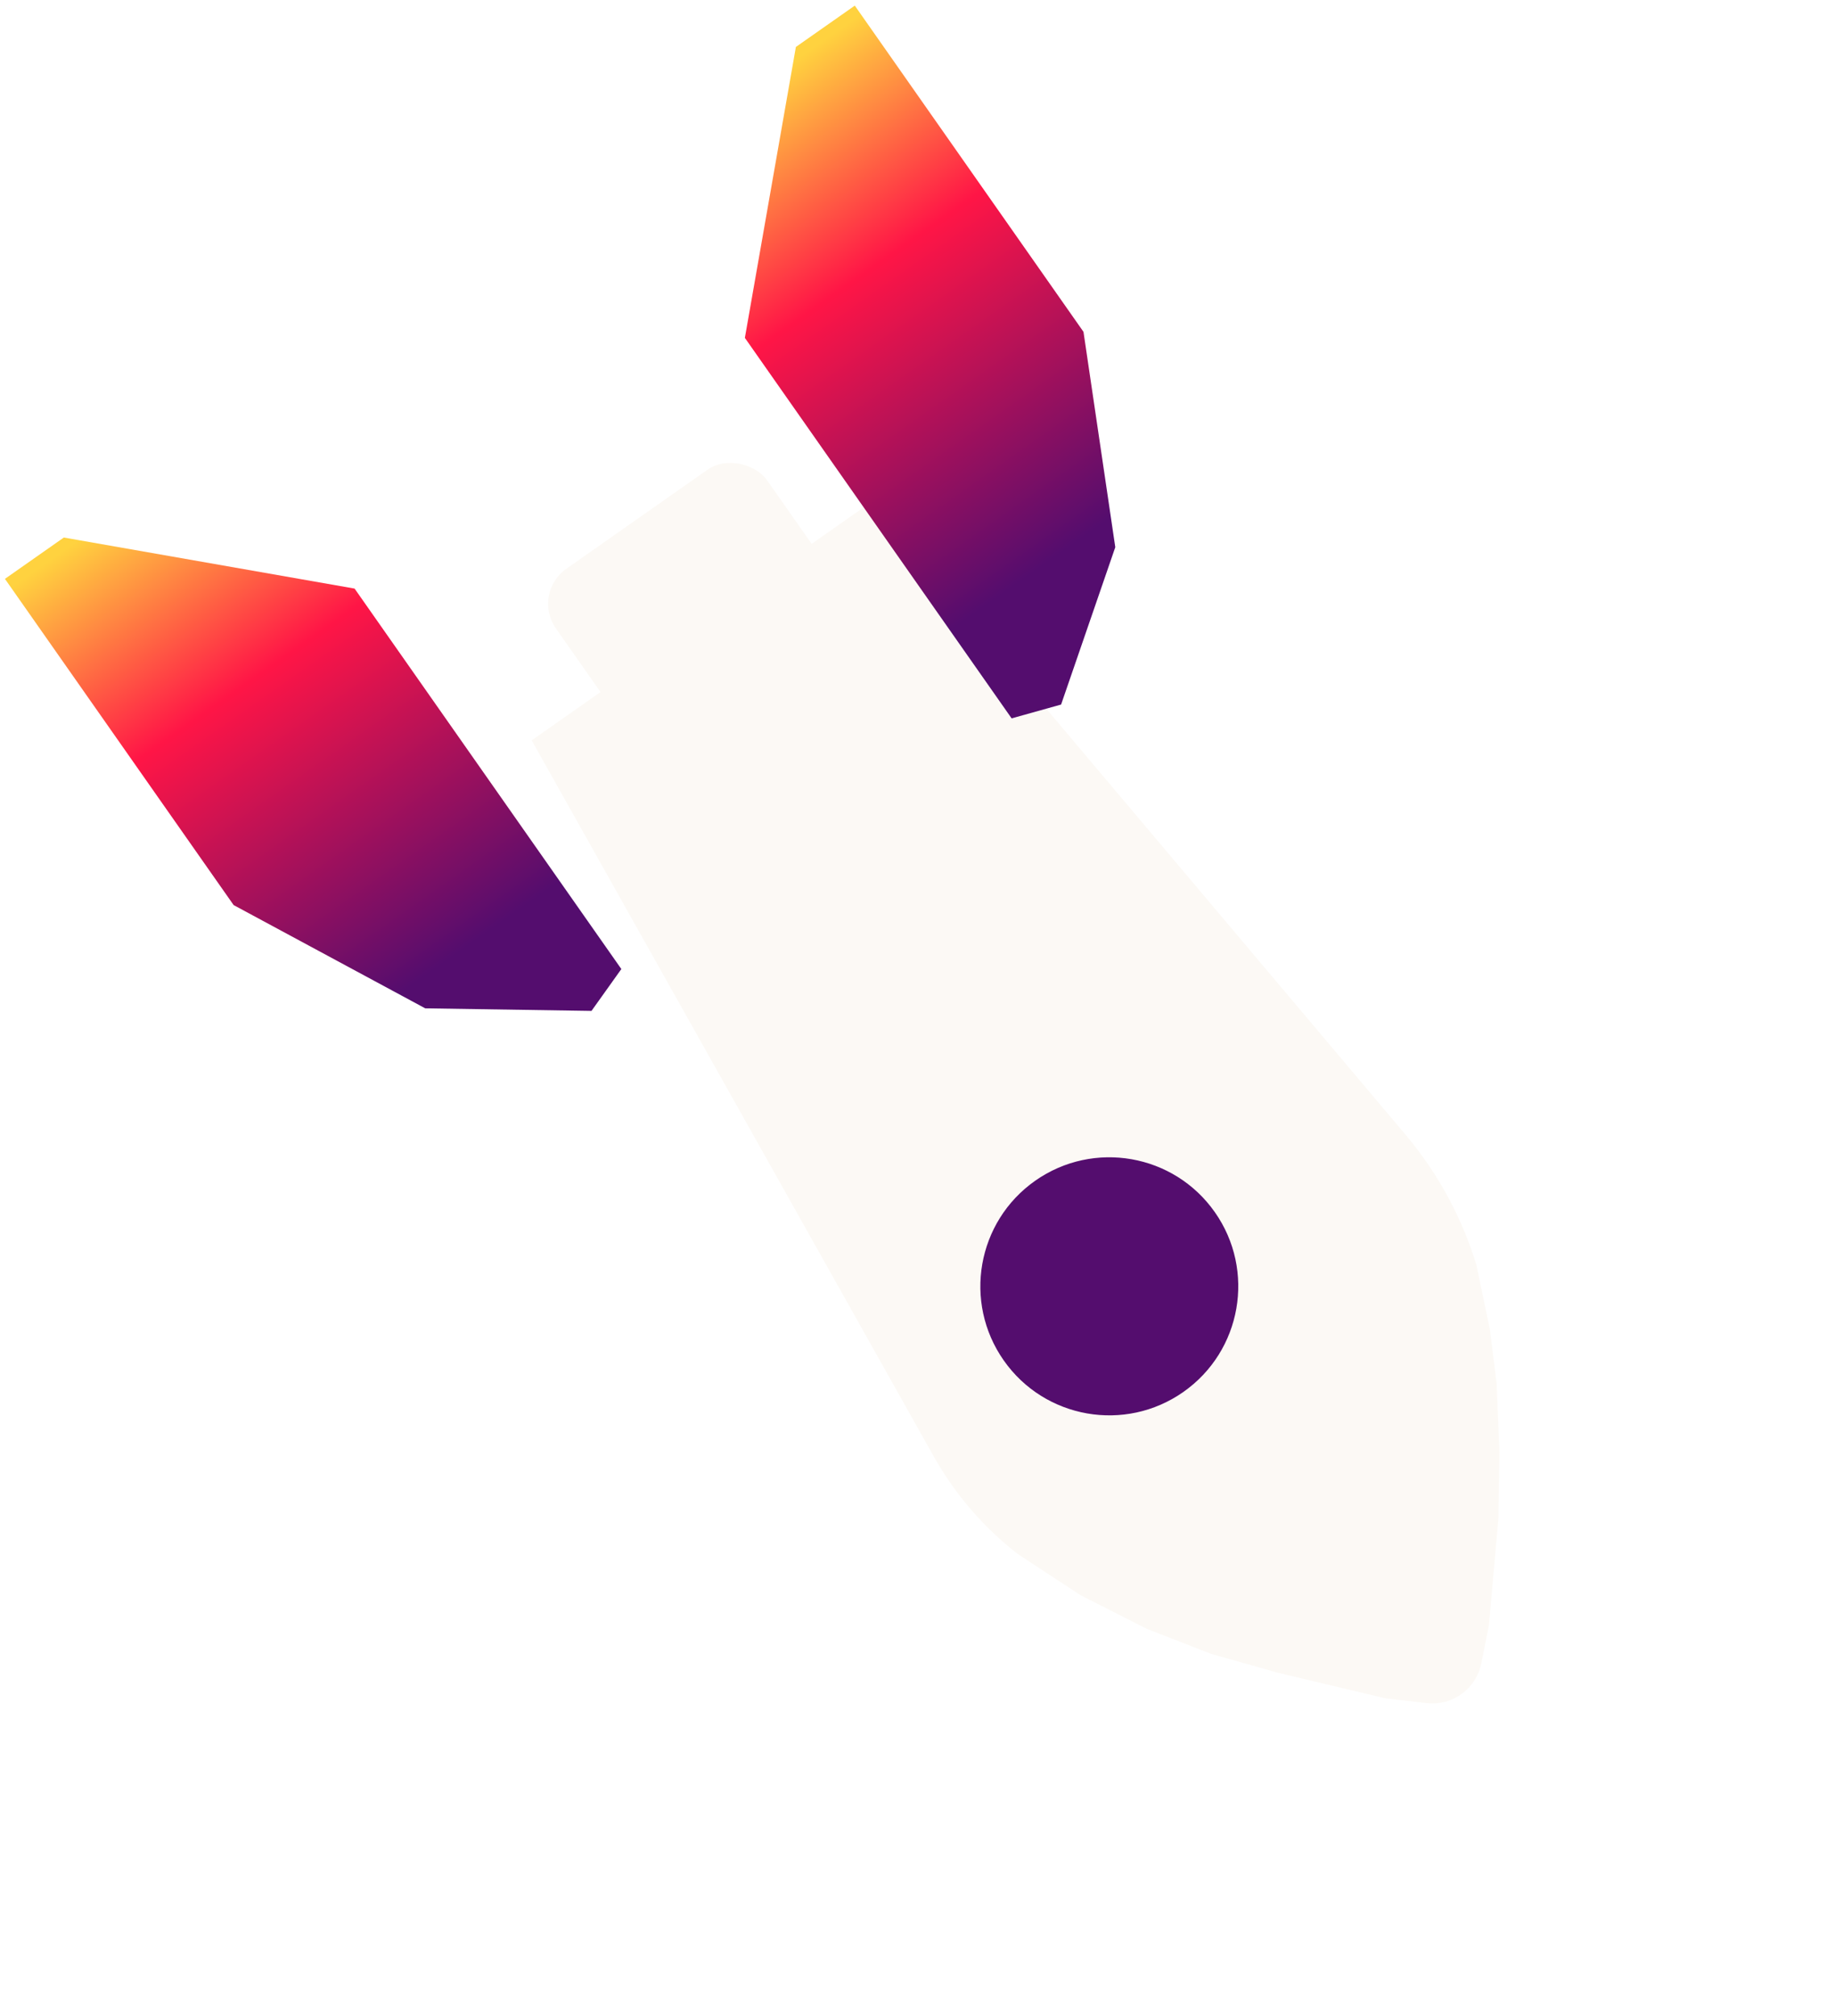 <svg width="51" height="56" viewBox="0 0 51 56" fill="none" xmlns="http://www.w3.org/2000/svg">
<g filter="url(#filter0_i_6575_12386)">
<rect x="22.193" y="16.223" width="7.168" height="4.712" rx="1.188" transform="rotate(144.952 22.193 16.223)" fill="#FCF9F5"/>
</g>
<g filter="url(#filter1_i_6575_12386)">
<path d="M22.92 13.778L37.756 31.359C38.651 32.419 39.322 33.651 39.726 34.979L40.098 36.75L40.288 38.261L40.366 40.166L40.338 42.023L40.074 44.99L39.863 46.044C39.721 46.752 39.06 47.233 38.343 47.149L37.188 47.014L34.227 46.31L32.358 45.783L30.562 45.084L28.721 44.15L26.975 43.004C26.026 42.266 25.233 41.345 24.644 40.296L13.47 20.407L22.92 13.778Z" fill="#FCF9F5"/>
</g>
<g filter="url(#filter2_i_6575_12386)">
<path d="M30.047 15.042L28.541 19.412L27.166 19.796L19.752 9.227L21.17 1.146L22.807 -0.002L29.163 9.059L30.047 15.042Z" fill="url(#paint0_linear_6575_12386)"/>
</g>
<g filter="url(#filter3_i_6575_12386)">
<path d="M12.412 27.414L17.033 27.486L17.863 26.323L10.449 15.755L2.368 14.337L0.731 15.485L7.087 24.546L12.412 27.414Z" fill="url(#paint1_linear_6575_12386)"/>
</g>
<g filter="url(#filter4_dii_6575_12386)">
<circle cx="31.188" cy="35.77" r="3.584" transform="rotate(144.952 31.188 35.77)" fill="#540D6E"/>
</g>
<defs>
<filter id="filter0_i_6575_12386" x="14.086" y="12.831" width="7.799" height="7.041" filterUnits="userSpaceOnUse" color-interpolation-filters="sRGB">
<feFlood flood-opacity="0" result="BackgroundImageFix"/>
<feBlend mode="normal" in="SourceGraphic" in2="BackgroundImageFix" result="shape"/>
<feColorMatrix in="SourceAlpha" type="matrix" values="0 0 0 0 0 0 0 0 0 0 0 0 0 0 0 0 0 0 127 0" result="hardAlpha"/>
<feOffset dx="1.148"/>
<feGaussianBlur stdDeviation="0.079"/>
<feComposite in2="hardAlpha" operator="arithmetic" k2="-1" k3="1"/>
<feColorMatrix type="matrix" values="0 0 0 0 0 0 0 0 0 0 0 0 0 0 0 0 0 0 0.25 0"/>
<feBlend mode="normal" in2="shape" result="effect1_innerShadow_6575_12386"/>
</filter>
<filter id="filter1_i_6575_12386" x="13.47" y="13.778" width="27.478" height="33.538" filterUnits="userSpaceOnUse" color-interpolation-filters="sRGB">
<feFlood flood-opacity="0" result="BackgroundImageFix"/>
<feBlend mode="normal" in="SourceGraphic" in2="BackgroundImageFix" result="shape"/>
<feColorMatrix in="SourceAlpha" type="matrix" values="0 0 0 0 0 0 0 0 0 0 0 0 0 0 0 0 0 0 127 0" result="hardAlpha"/>
<feOffset dx="1.307" dy="0.158"/>
<feGaussianBlur stdDeviation="0.291"/>
<feComposite in2="hardAlpha" operator="arithmetic" k2="-1" k3="1"/>
<feColorMatrix type="matrix" values="0 0 0 0 0 0 0 0 0 0 0 0 0 0 0 0 0 0 0.25 0"/>
<feBlend mode="normal" in2="shape" result="effect1_innerShadow_6575_12386"/>
</filter>
<filter id="filter2_i_6575_12386" x="19.752" y="-0.002" width="10.453" height="19.956" filterUnits="userSpaceOnUse" color-interpolation-filters="sRGB">
<feFlood flood-opacity="0" result="BackgroundImageFix"/>
<feBlend mode="normal" in="SourceGraphic" in2="BackgroundImageFix" result="shape"/>
<feColorMatrix in="SourceAlpha" type="matrix" values="0 0 0 0 0 0 0 0 0 0 0 0 0 0 0 0 0 0 127 0" result="hardAlpha"/>
<feOffset dx="0.95" dy="0.158"/>
<feGaussianBlur stdDeviation="0.079"/>
<feComposite in2="hardAlpha" operator="arithmetic" k2="-1" k3="1"/>
<feColorMatrix type="matrix" values="0 0 0 0 0 0 0 0 0 0 0 0 0 0 0 0 0 0 0.25 0"/>
<feBlend mode="normal" in2="shape" result="effect1_innerShadow_6575_12386"/>
</filter>
<filter id="filter3_i_6575_12386" x="0.573" y="14.337" width="17.289" height="13.307" filterUnits="userSpaceOnUse" color-interpolation-filters="sRGB">
<feFlood flood-opacity="0" result="BackgroundImageFix"/>
<feBlend mode="normal" in="SourceGraphic" in2="BackgroundImageFix" result="shape"/>
<feColorMatrix in="SourceAlpha" type="matrix" values="0 0 0 0 0 0 0 0 0 0 0 0 0 0 0 0 0 0 127 0" result="hardAlpha"/>
<feOffset dx="-0.594" dy="0.594"/>
<feGaussianBlur stdDeviation="0.079"/>
<feComposite in2="hardAlpha" operator="arithmetic" k2="-1" k3="1"/>
<feColorMatrix type="matrix" values="0 0 0 0 0 0 0 0 0 0 0 0 0 0 0 0 0 0 0.25 0"/>
<feBlend mode="normal" in2="shape" result="effect1_innerShadow_6575_12386"/>
</filter>
<filter id="filter4_dii_6575_12386" x="26.613" y="31.988" width="8.158" height="7.524" filterUnits="userSpaceOnUse" color-interpolation-filters="sRGB">
<feFlood flood-opacity="0" result="BackgroundImageFix"/>
<feColorMatrix in="SourceAlpha" type="matrix" values="0 0 0 0 0 0 0 0 0 0 0 0 0 0 0 0 0 0 127 0" result="hardAlpha"/>
<feOffset dx="-0.832" dy="-0.04"/>
<feGaussianBlur stdDeviation="0.079"/>
<feComposite in2="hardAlpha" operator="out"/>
<feColorMatrix type="matrix" values="0 0 0 0 0 0 0 0 0 0 0 0 0 0 0 0 0 0 0.25 0"/>
<feBlend mode="normal" in2="BackgroundImageFix" result="effect1_dropShadow_6575_12386"/>
<feBlend mode="normal" in="SourceGraphic" in2="effect1_dropShadow_6575_12386" result="shape"/>
<feColorMatrix in="SourceAlpha" type="matrix" values="0 0 0 0 0 0 0 0 0 0 0 0 0 0 0 0 0 0 127 0" result="hardAlpha"/>
<feOffset dx="0.752" dy="-0.158"/>
<feComposite in2="hardAlpha" operator="arithmetic" k2="-1" k3="1"/>
<feColorMatrix type="matrix" values="0 0 0 0 0 0 0 0 0 0 0 0 0 0 0 0 0 0 0.25 0"/>
<feBlend mode="normal" in2="shape" result="effect2_innerShadow_6575_12386"/>
<feColorMatrix in="SourceAlpha" type="matrix" values="0 0 0 0 0 0 0 0 0 0 0 0 0 0 0 0 0 0 127 0" result="hardAlpha"/>
<feOffset dx="-0.277" dy="0.158"/>
<feGaussianBlur stdDeviation="0.079"/>
<feComposite in2="hardAlpha" operator="arithmetic" k2="-1" k3="1"/>
<feColorMatrix type="matrix" values="0 0 0 0 0 0 0 0 0 0 0 0 0 0 0 0 0 0 0.25 0"/>
<feBlend mode="normal" in2="effect2_innerShadow_6575_12386" result="effect3_innerShadow_6575_12386"/>
</filter>
<linearGradient id="paint0_linear_6575_12386" x1="30.632" y1="17.945" x2="19.614" y2="2.238" gradientUnits="userSpaceOnUse">
<stop offset="0.18" stop-color="#540D6E"/>
<stop offset="0.675" stop-color="#FF1546"/>
<stop offset="0.985" stop-color="#FFD23F"/>
</linearGradient>
<linearGradient id="paint1_linear_6575_12386" x1="14.942" y1="28.952" x2="3.924" y2="13.245" gradientUnits="userSpaceOnUse">
<stop offset="0.18" stop-color="#540D6E"/>
<stop offset="0.675" stop-color="#FF1546"/>
<stop offset="0.985" stop-color="#FFD23F"/>
</linearGradient>
</defs>
</svg>
